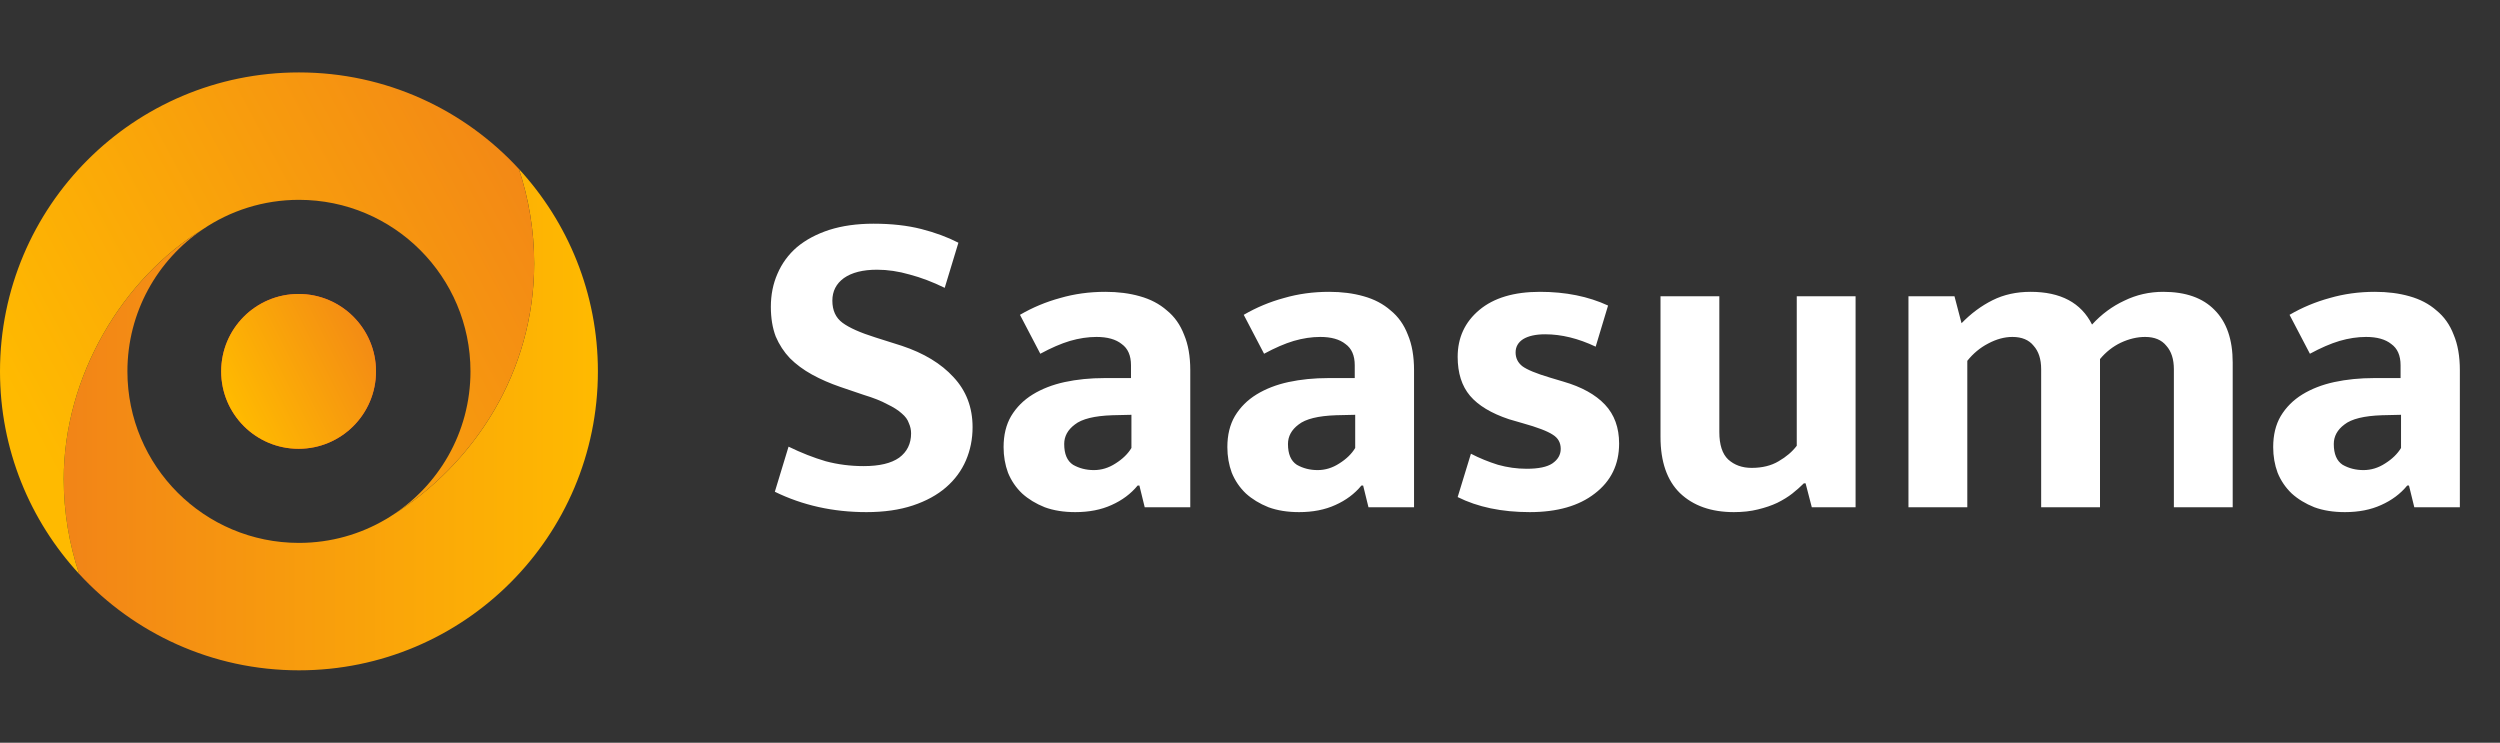 <svg width="138" height="41" viewBox="0 0 138 41" fill="none" xmlns="http://www.w3.org/2000/svg">
<rect x="0" y="0" width="138" height="41" fill="#333333" stroke="none"/>
<path d="M28.639 9.322C29.187 10.965 29.487 12.722 29.487 14.549C29.487 20.479 26.221 25.621 21.52 28.528C21.466 28.562 21.413 28.596 21.358 28.628C21.34 28.639 21.323 28.651 21.305 28.661L21.303 28.66C19.895 29.49 18.255 29.968 16.502 29.968C11.273 29.968 7.033 25.729 7.033 20.5C7.033 17.238 8.683 14.361 11.194 12.659C6.806 15.338 3.517 20.736 3.517 26.452C3.517 28.281 3.821 30.039 4.37 31.683C7.386 34.953 11.704 37.002 16.502 37.002C25.616 37.002 33.004 29.614 33.004 20.5C33.004 16.187 31.348 12.262 28.639 9.322Z" fill="url(#paint0_linear_4150_2938)"/>
<path d="M11.194 12.658C12.708 11.632 14.535 11.031 16.502 11.031C21.731 11.031 25.97 15.27 25.97 20.5C25.97 23.885 24.192 26.854 21.52 28.528C26.22 25.621 29.487 20.479 29.487 14.548C29.487 12.721 29.187 10.965 28.639 9.322C25.623 6.05 21.303 3.998 16.502 3.998C7.388 3.998 0 11.386 0 20.5C0 24.816 1.658 28.743 4.37 31.683C3.821 30.038 3.517 28.281 3.517 26.452C3.517 20.735 6.806 15.338 11.194 12.658Z" fill="url(#paint1_linear_4150_2938)"/>
<path d="M16.482 24.773C18.842 24.773 20.755 22.86 20.755 20.5C20.755 18.14 18.842 16.227 16.482 16.227C14.122 16.227 12.209 18.14 12.209 20.5C12.209 22.86 14.122 24.773 16.482 24.773Z" fill="url(#paint2_radial_4150_2938)"/>
<path d="M16.482 24.773C18.842 24.773 20.755 22.86 20.755 20.5C20.755 18.14 18.842 16.227 16.482 16.227C14.122 16.227 12.209 18.14 12.209 20.5C12.209 22.86 14.122 24.773 16.482 24.773Z" fill="url(#paint3_linear_4150_2938)"/>
<path d="M48.216 12.348C49.209 12.348 50.088 12.446 50.853 12.641C51.618 12.837 52.302 13.089 52.904 13.398L52.148 15.889C51.48 15.563 50.837 15.319 50.219 15.156C49.6 14.977 48.998 14.888 48.412 14.888C47.63 14.888 47.02 15.042 46.58 15.352C46.157 15.661 45.946 16.076 45.946 16.597C45.946 17.134 46.133 17.541 46.507 17.818C46.882 18.095 47.484 18.363 48.314 18.624L49.779 19.088C51 19.494 51.952 20.072 52.636 20.821C53.336 21.57 53.686 22.49 53.686 23.58C53.686 24.232 53.564 24.842 53.32 25.412C53.075 25.982 52.709 26.478 52.221 26.901C51.733 27.324 51.122 27.658 50.389 27.902C49.657 28.146 48.802 28.269 47.826 28.269C45.986 28.269 44.301 27.894 42.771 27.145L43.528 24.655C44.228 24.997 44.912 25.265 45.579 25.461C46.247 25.64 46.947 25.729 47.679 25.729C48.542 25.729 49.193 25.575 49.633 25.265C50.072 24.94 50.292 24.492 50.292 23.922C50.292 23.727 50.251 23.54 50.17 23.361C50.105 23.165 49.974 22.986 49.779 22.823C49.584 22.644 49.315 22.474 48.973 22.311C48.648 22.132 48.216 21.961 47.679 21.798L46.385 21.358C45.815 21.163 45.294 20.935 44.822 20.675C44.35 20.414 43.943 20.113 43.601 19.771C43.276 19.429 43.015 19.031 42.82 18.575C42.641 18.103 42.551 17.557 42.551 16.939C42.551 16.271 42.673 15.661 42.918 15.107C43.162 14.538 43.52 14.049 43.992 13.642C44.48 13.235 45.075 12.918 45.775 12.69C46.491 12.462 47.305 12.348 48.216 12.348ZM56.302 17.378C57.002 16.971 57.742 16.662 58.524 16.45C59.305 16.223 60.135 16.109 61.014 16.109C61.714 16.109 62.349 16.19 62.919 16.353C63.505 16.516 64.001 16.776 64.409 17.134C64.832 17.476 65.149 17.924 65.361 18.477C65.589 19.014 65.703 19.665 65.703 20.43V28H63.188L62.895 26.803H62.797C62.422 27.259 61.942 27.617 61.356 27.878C60.786 28.138 60.119 28.269 59.354 28.269C58.719 28.269 58.158 28.179 57.669 28C57.181 27.805 56.766 27.552 56.424 27.243C56.082 26.918 55.822 26.535 55.642 26.095C55.48 25.656 55.398 25.184 55.398 24.679C55.398 24.012 55.537 23.442 55.813 22.97C56.106 22.482 56.505 22.083 57.01 21.773C57.515 21.464 58.101 21.236 58.768 21.09C59.452 20.943 60.184 20.87 60.966 20.87H62.431V20.162C62.431 19.625 62.26 19.234 61.918 18.99C61.592 18.729 61.128 18.599 60.526 18.599C60.054 18.599 59.566 18.672 59.061 18.819C58.573 18.965 58.027 19.201 57.425 19.527L56.302 17.378ZM62.455 22.897L61.405 22.921C60.412 22.954 59.72 23.125 59.33 23.434C58.939 23.727 58.744 24.085 58.744 24.508C58.744 25.062 58.906 25.444 59.232 25.656C59.574 25.851 59.956 25.949 60.38 25.949C60.803 25.949 61.202 25.827 61.576 25.583C61.967 25.338 62.26 25.054 62.455 24.728V22.897ZM68.654 17.378C69.354 16.971 70.094 16.662 70.876 16.45C71.657 16.223 72.487 16.109 73.366 16.109C74.066 16.109 74.701 16.19 75.271 16.353C75.857 16.516 76.353 16.776 76.76 17.134C77.184 17.476 77.501 17.924 77.713 18.477C77.941 19.014 78.055 19.665 78.055 20.43V28H75.54L75.246 26.803H75.149C74.774 27.259 74.294 27.617 73.708 27.878C73.138 28.138 72.471 28.269 71.706 28.269C71.071 28.269 70.51 28.179 70.021 28C69.533 27.805 69.118 27.552 68.776 27.243C68.434 26.918 68.174 26.535 67.994 26.095C67.832 25.656 67.75 25.184 67.75 24.679C67.75 24.012 67.889 23.442 68.165 22.97C68.458 22.482 68.857 22.083 69.362 21.773C69.867 21.464 70.453 21.236 71.12 21.09C71.804 20.943 72.536 20.87 73.317 20.87H74.782V20.162C74.782 19.625 74.612 19.234 74.27 18.99C73.944 18.729 73.48 18.599 72.878 18.599C72.406 18.599 71.918 18.672 71.413 18.819C70.925 18.965 70.379 19.201 69.777 19.527L68.654 17.378ZM74.807 22.897L73.757 22.921C72.764 22.954 72.072 23.125 71.681 23.434C71.291 23.727 71.096 24.085 71.096 24.508C71.096 25.062 71.258 25.444 71.584 25.656C71.926 25.851 72.308 25.949 72.731 25.949C73.155 25.949 73.553 25.827 73.928 25.583C74.319 25.338 74.612 25.054 74.807 24.728V22.897ZM88.081 19.136C87.121 18.681 86.193 18.453 85.297 18.453C84.776 18.453 84.37 18.542 84.076 18.721C83.8 18.9 83.661 19.145 83.661 19.454C83.661 19.763 83.784 20.015 84.028 20.211C84.288 20.406 84.801 20.618 85.566 20.846L86.299 21.065C87.308 21.358 88.073 21.782 88.594 22.335C89.115 22.889 89.375 23.605 89.375 24.484C89.375 25.64 88.927 26.559 88.032 27.243C87.153 27.927 85.957 28.269 84.443 28.269C82.896 28.269 81.57 27.992 80.463 27.438L81.195 25.046C81.667 25.29 82.164 25.493 82.685 25.656C83.206 25.802 83.735 25.876 84.272 25.876C84.923 25.876 85.395 25.778 85.688 25.583C85.997 25.371 86.152 25.102 86.152 24.777C86.152 24.435 86.005 24.175 85.713 23.995C85.419 23.8 84.866 23.588 84.052 23.361L83.295 23.141C82.319 22.815 81.602 22.384 81.146 21.847C80.691 21.31 80.463 20.593 80.463 19.698C80.463 18.64 80.862 17.777 81.659 17.11C82.457 16.442 83.572 16.109 85.004 16.109C86.421 16.109 87.674 16.361 88.765 16.866L88.081 19.136ZM99.181 16.353H102.428V28H100.011L99.669 26.681H99.571C99.392 26.86 99.181 27.048 98.936 27.243C98.709 27.422 98.432 27.593 98.106 27.756C97.797 27.902 97.439 28.024 97.032 28.122C96.641 28.22 96.202 28.269 95.713 28.269C94.46 28.269 93.467 27.919 92.734 27.219C92.018 26.519 91.66 25.485 91.66 24.118V16.353H94.907V23.849C94.907 24.549 95.07 25.054 95.396 25.363C95.738 25.672 96.169 25.827 96.69 25.827C97.276 25.827 97.772 25.705 98.179 25.461C98.603 25.216 98.936 24.931 99.181 24.606V16.353ZM108.595 28H105.347V16.353H107.887L108.277 17.842C108.798 17.305 109.368 16.882 109.987 16.573C110.605 16.263 111.305 16.109 112.086 16.109C113.747 16.109 114.878 16.711 115.481 17.916C116.001 17.346 116.596 16.906 117.263 16.597C117.93 16.271 118.647 16.109 119.412 16.109C120.649 16.109 121.593 16.442 122.244 17.11C122.912 17.777 123.245 18.746 123.245 20.015V28H119.998V20.382C119.998 19.828 119.859 19.397 119.583 19.088C119.322 18.762 118.932 18.599 118.411 18.599C117.971 18.599 117.523 18.705 117.068 18.917C116.628 19.128 116.246 19.429 115.92 19.82V28H112.672V20.382C112.672 19.828 112.534 19.397 112.257 19.088C111.997 18.762 111.606 18.599 111.085 18.599C110.646 18.599 110.198 18.721 109.742 18.965C109.303 19.193 108.92 19.511 108.595 19.918V28ZM126.383 17.378C127.083 16.971 127.824 16.662 128.605 16.45C129.387 16.223 130.217 16.109 131.096 16.109C131.796 16.109 132.431 16.19 133.001 16.353C133.587 16.516 134.083 16.776 134.49 17.134C134.913 17.476 135.231 17.924 135.442 18.477C135.67 19.014 135.784 19.665 135.784 20.43V28H133.269L132.976 26.803H132.878C132.504 27.259 132.024 27.617 131.438 27.878C130.868 28.138 130.201 28.269 129.436 28.269C128.801 28.269 128.239 28.179 127.751 28C127.262 27.805 126.847 27.552 126.505 27.243C126.164 26.918 125.903 26.535 125.724 26.095C125.561 25.656 125.48 25.184 125.48 24.679C125.48 24.012 125.618 23.442 125.895 22.97C126.188 22.482 126.587 22.083 127.091 21.773C127.596 21.464 128.182 21.236 128.85 21.09C129.533 20.943 130.266 20.87 131.047 20.87H132.512V20.162C132.512 19.625 132.341 19.234 131.999 18.99C131.674 18.729 131.21 18.599 130.608 18.599C130.136 18.599 129.647 18.672 129.143 18.819C128.654 18.965 128.109 19.201 127.507 19.527L126.383 17.378ZM132.537 22.897L131.487 22.921C130.494 22.954 129.802 23.125 129.411 23.434C129.02 23.727 128.825 24.085 128.825 24.508C128.825 25.062 128.988 25.444 129.313 25.656C129.655 25.851 130.038 25.949 130.461 25.949C130.884 25.949 131.283 25.827 131.658 25.583C132.048 25.338 132.341 25.054 132.537 24.728V22.897Z" fill="white"/>
<defs>
<linearGradient id="paint0_linear_4150_2938" x1="33.004" y1="23.003" x2="3.972" y2="23.003" gradientUnits="userSpaceOnUse">
<stop stop-color="#FFBA00"/>
<stop offset="1" stop-color="#F28517"/>
</linearGradient>
<linearGradient id="paint1_linear_4150_2938" x1="33.004" y1="12.491" x2="3.972" y2="28.008" gradientUnits="userSpaceOnUse">
<stop stop-color="#F28517"/>
<stop offset="1" stop-color="#FFBA00"/>
</linearGradient>
<radialGradient id="paint2_radial_4150_2938" cx="0" cy="0" r="1" gradientUnits="userSpaceOnUse" gradientTransform="translate(16.482 20.5) rotate(78.451) scale(4.272)">
<stop stop-color="#FEDA3E"/>
<stop offset="1" stop-color="#FA4B34"/>
</radialGradient>
<linearGradient id="paint3_linear_4150_2938" x1="21.774" y1="18.849" x2="13.132" y2="23.185" gradientUnits="userSpaceOnUse">
<stop stop-color="#F28517"/>
<stop offset="1" stop-color="#FFBA00"/>
</linearGradient>
</defs>
</svg>
